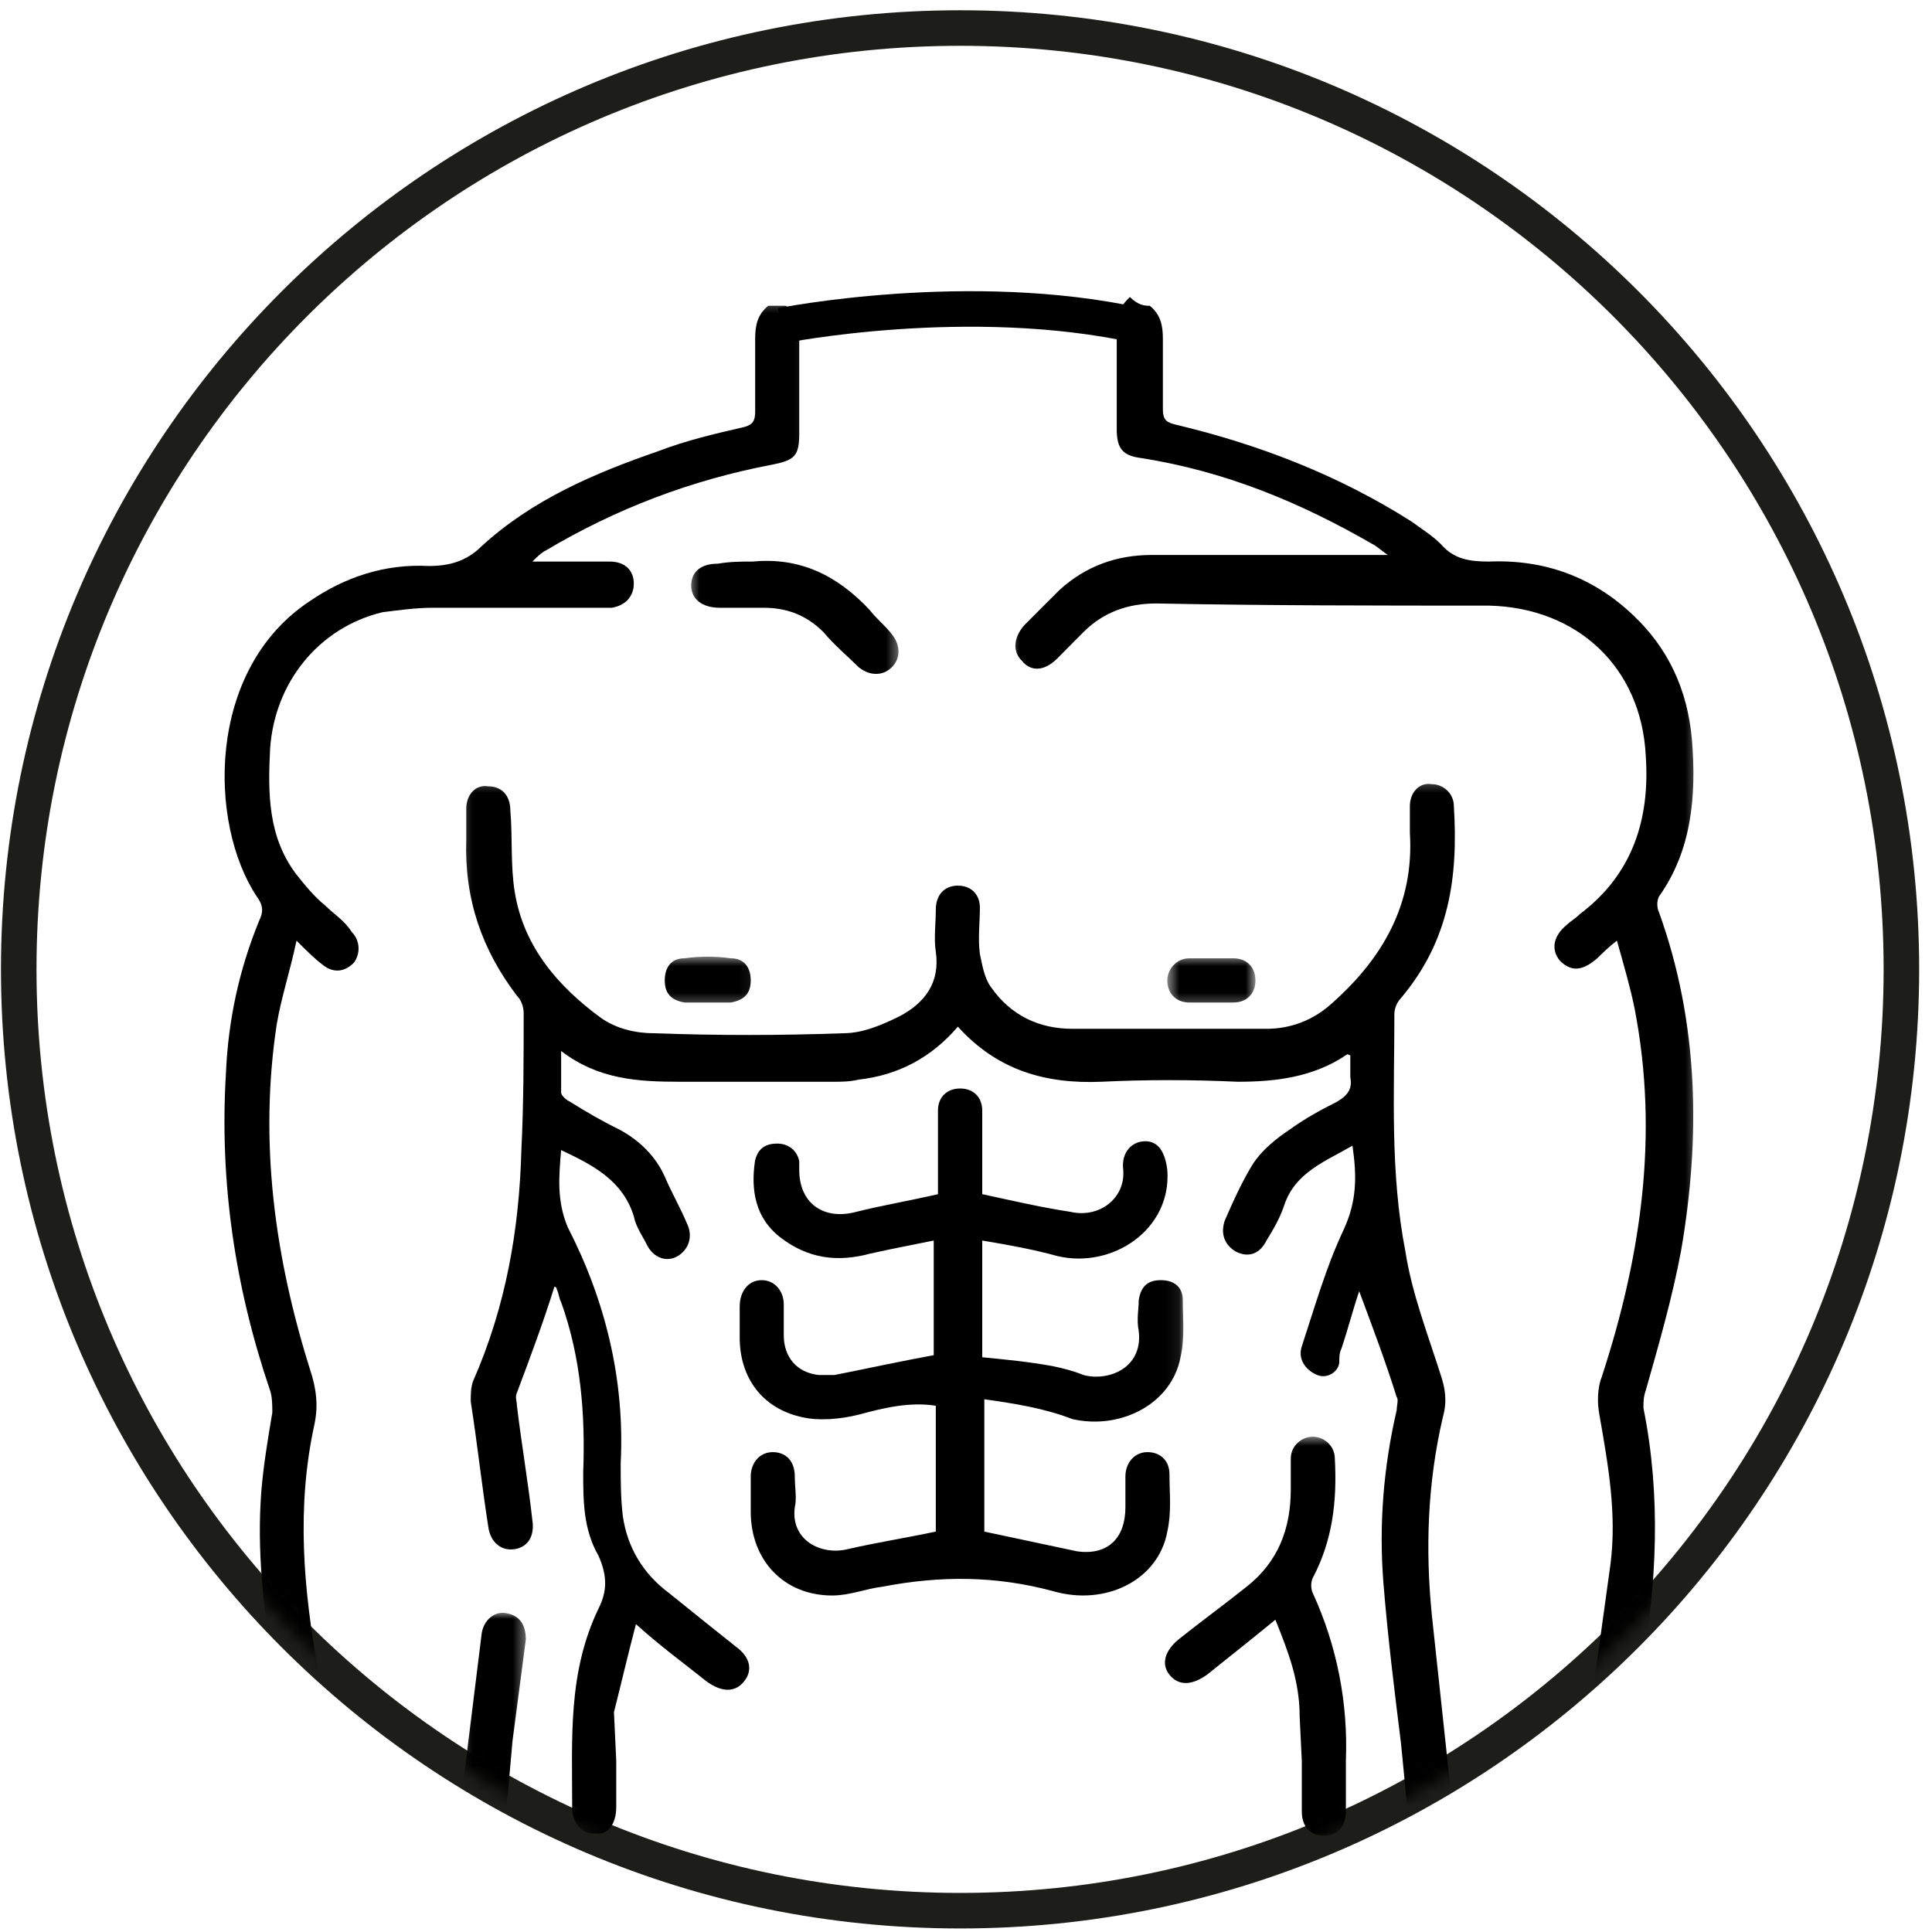 <svg width="145" height="145" viewBox="0 0 145 145" fill="none" xmlns="http://www.w3.org/2000/svg">
<path d="M72.063 2.104C111.078 2.104 142.703 33.734 142.703 72.745C142.703 111.771 111.078 143.401 72.063 143.401C33.037 143.401 1.406 111.771 1.406 72.745C1.406 33.734 33.037 2.104 72.063 2.104Z" stroke="#1D1D1A" stroke-width="2.667" stroke-miterlimit="10"/>
<mask id="mask0_44_4" style="mask-type:luminance" maskUnits="userSpaceOnUse" x="75" y="21" width="53" height="118">
<path d="M75.583 21H127.583V138.333H75.583V21Z" fill="white"/>
</mask>
<g mask="url(#mask0_44_4)">
<mask id="mask1_44_4" style="mask-type:luminance" maskUnits="userSpaceOnUse" x="1" y="2" width="142" height="142">
<path d="M1.406 72.666C1.453 111.708 33.104 143.359 72.146 143.401C111.115 143.359 142.703 111.745 142.703 72.745C142.703 33.734 111.078 2.104 72.063 2.104C33.063 2.104 1.453 33.693 1.406 72.666Z" fill="white"/>
</mask>
<g mask="url(#mask1_44_4)">
<path d="M86.292 22.948C87.115 23.614 87.276 24.437 87.276 25.427V30.734C87.276 31.562 87.609 31.719 88.276 31.88C94.557 33.375 100.516 35.693 105.969 39.161C106.636 39.666 107.464 40.161 108.13 40.828C109.115 41.974 110.276 42.146 111.771 42.146C115.901 41.974 119.542 43.307 122.516 46.12C125.172 48.599 126.662 51.745 126.985 55.547C127.318 59.682 126.985 63.812 124.505 67.291C124.344 67.625 124.344 68.12 124.505 68.453C127.49 76.719 127.651 85.333 126.156 93.932C125.505 97.401 124.505 100.88 123.516 104.359C123.344 104.854 123.344 105.187 123.344 105.682C124.677 112.292 124.344 118.922 123.182 125.531C122.516 128.838 122.354 132.146 122.021 135.469C122.021 135.958 121.865 136.786 121.531 137.12C121.198 137.437 120.37 137.614 119.875 137.614C119.052 137.437 118.719 136.786 118.719 135.958C118.875 133.307 119.052 130.667 119.386 128.015C119.875 124.547 120.37 121.068 120.865 117.427C121.354 113.625 120.703 109.984 120.037 106.172C119.875 105.349 119.875 104.187 120.208 103.359C123.182 94.266 124.505 85.161 122.688 75.734C122.354 74.078 121.865 72.427 121.354 70.599C120.703 71.094 120.208 71.599 119.875 71.922C118.719 72.922 117.891 72.922 117.063 72.094C116.396 71.266 116.568 70.266 117.557 69.437C117.891 69.12 118.224 68.948 118.557 68.614C122.516 65.641 123.849 61.505 123.516 56.708C123.182 50.078 118.386 45.614 111.771 45.453C103.49 45.453 95.052 45.453 86.781 45.291C84.635 45.291 82.813 45.948 81.318 47.437C80.662 48.104 79.995 48.76 79.344 49.427C78.344 50.411 77.354 50.411 76.688 49.588C76.021 48.932 76.021 47.932 76.849 46.948C77.677 46.12 78.677 45.12 79.505 44.291C81.49 42.479 83.813 41.651 86.448 41.651H104.156C103.662 41.318 103.328 40.984 102.995 40.828C97.542 37.682 91.917 35.359 85.625 34.375C84.302 34.198 83.813 33.708 83.813 32.213V24.437C83.813 23.453 84.13 22.948 84.797 22.291C85.464 22.948 85.959 22.948 86.292 22.948Z" fill="black"/>
</g>
</g>
<mask id="mask2_44_4" style="mask-type:luminance" maskUnits="userSpaceOnUse" x="15" y="22" width="46" height="117">
<path d="M15.583 22.334H60.917V138.333H15.583V22.334Z" fill="white"/>
</mask>
<g mask="url(#mask2_44_4)">
<mask id="mask3_44_4" style="mask-type:luminance" maskUnits="userSpaceOnUse" x="1" y="2" width="142" height="142">
<path d="M1.406 72.666C1.453 111.708 33.104 143.359 72.146 143.401C111.115 143.359 142.703 111.745 142.703 72.745C142.703 33.734 111.078 2.104 72.063 2.104C33.063 2.104 1.453 33.693 1.406 72.666Z" fill="white"/>
</mask>
<g mask="url(#mask3_44_4)">
<path d="M58.984 22.948C59.813 23.614 59.984 24.437 59.984 25.427V32.547C59.984 34.198 59.651 34.531 57.995 34.864C51.875 36.026 46.25 38.172 40.958 41.318C40.625 41.479 40.292 41.812 39.958 42.146H45.755C46.901 42.146 47.568 42.802 47.568 43.802C47.568 44.786 46.901 45.453 45.917 45.614H32.516C31.198 45.614 30.037 45.786 28.703 45.948C23.912 47.104 20.599 51.239 20.271 56.213C20.104 59.521 20.104 62.828 22.255 65.641C22.917 66.469 23.578 67.291 24.406 67.958C25.068 68.614 25.896 69.12 26.396 69.948C27.052 70.599 27.052 71.599 26.557 72.255C25.896 72.922 25.068 73.078 24.24 72.427C23.578 71.922 23.083 71.427 22.255 70.599C21.761 72.922 21.099 74.906 20.766 76.896C19.443 85.651 20.599 94.266 23.245 102.708C23.745 104.187 23.912 105.505 23.578 107C22.255 113.12 22.75 119.239 23.912 125.531C24.573 128.838 24.735 132.318 25.068 135.625C25.068 136.12 25.068 136.614 24.901 136.948C24.406 137.437 23.745 137.948 23.245 137.948C22.255 137.948 21.922 137.12 21.761 136.12C21.427 132.318 21.099 128.682 20.438 124.864C19.771 120.573 19.276 116.427 19.61 111.958C19.771 109.984 20.104 108 20.438 106.015C20.438 105.505 20.438 104.854 20.271 104.359C17.62 96.573 16.464 88.641 16.958 80.531C17.125 76.562 17.953 72.76 19.443 69.12C19.771 68.453 19.771 67.958 19.276 67.291C15.636 61.828 15.469 50.255 23.245 45.12C25.896 43.307 28.875 42.307 32.182 42.479C33.677 42.479 34.995 42.146 36.156 40.984C39.958 37.505 44.599 35.521 49.396 33.864C51.542 33.041 53.688 32.547 55.839 32.052C56.505 31.88 56.677 31.562 56.677 30.896V25.427C56.677 24.437 56.839 23.614 57.661 22.948" fill="black"/>
</g>
</g>
<mask id="mask4_44_4" style="mask-type:luminance" maskUnits="userSpaceOnUse" x="34" y="58" width="77" height="81">
<path d="M34.25 58.334H110.25V138.333H34.25V58.334Z" fill="white"/>
</mask>
<g mask="url(#mask4_44_4)">
<mask id="mask5_44_4" style="mask-type:luminance" maskUnits="userSpaceOnUse" x="1" y="2" width="142" height="142">
<path d="M1.406 72.666C1.453 111.708 33.104 143.359 72.146 143.401C111.115 143.359 142.703 111.745 142.703 72.745C142.703 33.734 111.078 2.104 72.063 2.104C33.063 2.104 1.453 33.693 1.406 72.666Z" fill="white"/>
</mask>
<g mask="url(#mask5_44_4)">
<path d="M46.25 132.146V135.625C46.25 136.948 45.583 137.771 44.599 137.615C43.599 137.615 42.943 136.787 42.943 135.625C42.943 130.495 42.609 125.531 44.917 120.734C45.583 119.412 45.583 118.255 44.917 116.76C43.771 114.771 43.771 112.625 43.771 110.479C43.932 106.172 43.599 101.865 42.115 97.734C41.943 97.401 41.943 97.078 41.781 96.745C41.781 96.573 41.609 96.573 41.609 96.573C40.781 99.229 39.797 101.865 38.797 104.521C38.636 104.854 38.797 105.188 38.797 105.505C39.13 108.318 39.625 111.135 39.958 114.12C40.13 115.281 39.625 116.104 38.636 116.266C37.636 116.427 36.813 115.771 36.651 114.615C36.156 111.469 35.823 108.318 35.328 105.188C35.328 104.682 35.328 104.188 35.49 103.693C37.969 98.068 38.969 92.281 39.13 86.318C39.302 82.839 39.302 79.375 39.302 76.068C39.302 75.563 39.13 75.068 38.797 74.734C36.156 71.266 34.839 67.453 34.995 62.984V60.682C34.995 59.682 35.661 58.854 36.651 59.016C37.636 59.016 38.302 59.682 38.302 60.839C38.479 62.828 38.302 64.974 38.636 66.958C39.302 71.094 41.943 74.078 45.089 76.385C46.25 77.214 47.729 77.547 49.063 77.547C53.865 77.719 58.49 77.719 63.292 77.547C64.781 77.547 66.266 76.896 67.599 76.229C69.412 75.24 70.568 73.745 70.234 71.427C70.078 70.438 70.234 69.281 70.234 68.281C70.234 67.135 70.901 66.469 71.891 66.469C72.891 66.469 73.542 67.135 73.542 68.12C73.542 69.281 73.385 70.438 73.542 71.599C73.719 72.427 73.875 73.412 74.37 74.078C75.865 76.229 78.01 77.214 80.49 77.214H95.052C96.875 77.214 98.531 76.563 99.849 75.401C103.823 71.922 106.146 67.787 105.813 62.495V60.505C105.813 59.521 106.479 58.693 107.464 58.854C108.292 58.854 109.115 59.521 109.115 60.505C109.448 65.802 108.781 70.599 105.146 74.906C104.823 75.24 104.651 75.734 104.651 76.068C104.651 82.016 104.318 87.974 105.479 93.932C105.969 97.078 107.13 100.052 108.13 103.198C108.464 104.188 108.625 105.188 108.292 106.349C107.13 111.307 106.969 116.266 107.464 121.229C107.958 125.865 108.464 130.495 108.958 135.135V135.787C108.958 136.948 108.292 137.615 107.302 137.771C106.302 137.771 105.651 137.12 105.651 136.12C105.479 134.307 105.318 132.479 105.146 130.828C104.651 126.854 104.156 122.88 103.823 118.745C103.49 114.453 103.823 110.146 104.823 105.839C104.823 105.505 104.984 105.016 104.823 104.854C103.995 102.198 102.995 99.563 102.01 96.906C101.505 98.401 101.182 99.719 100.677 101.214C100.516 101.547 100.516 101.865 100.516 102.198C100.516 102.865 99.688 103.531 98.865 103.198C98.037 102.865 97.37 102.042 97.703 101.042C98.688 98.068 99.516 95.094 100.849 92.281C101.839 90.12 101.839 88.307 101.505 85.984C99.516 87.146 97.208 87.974 96.385 90.453C96.052 91.453 95.557 92.281 95.052 93.104C94.557 94.094 93.729 94.427 92.745 93.932C91.917 93.438 91.583 92.615 91.917 91.615C92.568 90.12 93.234 88.641 94.063 87.307C94.729 86.318 95.719 85.495 96.719 84.828C97.865 84 99.021 83.349 100.354 82.682C101.182 82.188 101.505 81.693 101.344 80.854V79.198C101.182 79.198 101.182 79.042 101.01 79.198C98.531 80.854 95.719 81.188 92.901 81.188C89.438 81.026 85.958 81.026 82.651 81.188C78.516 81.359 74.875 80.359 71.891 77.052C69.901 79.375 67.422 80.693 64.448 81.026C63.781 81.188 63.115 81.188 62.625 81.188H51.052C47.901 81.188 44.917 81.026 42.115 78.88V82.016C42.115 82.188 42.438 82.521 42.771 82.682C44.089 83.505 45.25 84.172 46.583 84.828C48.063 85.651 49.224 86.813 49.891 88.307C50.386 89.469 51.052 90.625 51.542 91.787C52.036 92.771 51.703 93.76 50.875 94.266C50.052 94.76 49.063 94.427 48.557 93.438C48.234 92.771 47.729 92.104 47.568 91.281C46.745 88.641 44.599 87.479 42.115 86.318C41.943 88.307 41.781 90.12 42.609 92.104C45.422 97.573 46.901 103.531 46.583 109.813C46.583 111.135 46.583 112.469 46.745 113.787C47.078 116.104 48.234 118.094 50.224 119.573C51.875 120.906 53.531 122.229 55.182 123.547C56.344 124.375 56.505 125.375 55.839 126.198C55.182 127.026 54.182 127.026 53.036 126.198C51.37 124.865 49.557 123.547 47.729 121.896C47.078 124.375 46.745 125.865 46.078 128.505" fill="black"/>
</g>
</g>
<mask id="mask6_44_4" style="mask-type:luminance" maskUnits="userSpaceOnUse" x="54" y="81" width="35" height="40">
<path d="M54.25 81H88.917V121H54.25V81Z" fill="white"/>
</mask>
<g mask="url(#mask6_44_4)">
<mask id="mask7_44_4" style="mask-type:luminance" maskUnits="userSpaceOnUse" x="1" y="2" width="142" height="142">
<path d="M1.406 72.666C1.453 111.708 33.104 143.359 72.146 143.401C111.115 143.359 142.703 111.745 142.703 72.745C142.703 33.734 111.078 2.104 72.063 2.104C33.063 2.104 1.453 33.693 1.406 72.666Z" fill="white"/>
</mask>
<g mask="url(#mask7_44_4)">
<path d="M73.875 105.016V114.948C76.198 115.438 78.505 115.932 80.823 116.427C83.146 116.761 84.464 115.438 84.464 113.12V110.813C84.464 109.813 85.13 108.985 86.115 108.985C87.115 108.985 87.771 109.651 87.771 110.641C87.771 112.136 87.943 113.453 87.609 114.948C86.943 118.589 82.984 120.573 79.01 119.412C74.703 118.255 70.568 118.255 66.266 119.078C64.943 119.24 63.781 119.745 62.464 119.745C58.823 119.745 56.344 117.094 56.344 113.453V110.813C56.344 109.813 56.995 108.985 57.995 108.985C58.984 108.985 59.651 109.651 59.651 110.813C59.651 111.641 59.813 112.469 59.651 113.12C59.318 115.599 61.636 116.761 63.625 116.266C65.771 115.771 67.917 115.438 70.234 114.948V105.505C68.25 105.188 66.266 105.682 64.448 106.172C63.115 106.505 61.464 106.667 60.146 106.349C57.172 105.682 55.516 103.36 55.516 100.386V98.068C55.516 96.906 56.172 96.078 57.172 96.078C58.156 96.078 58.823 96.906 58.823 97.906V100.214C58.823 101.865 59.813 103.026 61.464 103.198H62.625C65.104 102.708 67.422 102.198 70.078 101.708V93.104C68.422 93.438 66.755 93.761 65.276 94.094C62.797 94.761 60.636 94.427 58.651 92.933C56.662 91.453 56.344 89.292 56.662 87.146C56.839 86.318 57.328 85.828 58.328 85.828C59.156 85.828 59.813 86.318 59.984 87.146V87.813C59.984 90.292 61.797 91.615 64.276 90.948C66.266 90.453 68.25 90.12 70.396 89.625V83.349C70.396 82.349 71.063 81.693 72.063 81.693C73.052 81.693 73.719 82.349 73.719 83.349V89.625C76.021 90.12 78.182 90.625 80.328 90.948C82.479 91.453 84.464 89.959 84.302 87.813C84.13 86.479 84.959 85.651 85.959 85.651C86.943 85.651 87.448 86.479 87.609 87.813C87.943 92.281 83.479 95.255 79.344 94.266C77.516 93.761 75.703 93.438 73.719 93.104V101.865C75.531 102.042 77.182 102.198 79.01 102.531C79.839 102.708 80.49 102.865 81.318 103.198C83.146 103.693 85.797 102.708 85.464 99.896C85.292 99.068 85.464 98.229 85.464 97.573C85.625 96.573 86.115 96.078 87.115 96.078C88.104 96.078 88.771 96.573 88.771 97.573C88.771 99.068 88.932 100.386 88.599 101.865C87.943 105.349 84.13 107.333 80.49 106.505C78.344 105.682 76.198 105.349 73.875 105.016Z" fill="black"/>
</g>
</g>
<mask id="mask8_44_4" style="mask-type:luminance" maskUnits="userSpaceOnUse" x="86" y="107" width="17" height="32">
<path d="M86.25 107.667H102.25V138.333H86.25V107.667Z" fill="white"/>
</mask>
<g mask="url(#mask8_44_4)">
<mask id="mask9_44_4" style="mask-type:luminance" maskUnits="userSpaceOnUse" x="1" y="2" width="142" height="142">
<path d="M1.406 72.666C1.453 111.708 33.104 143.359 72.146 143.401C111.115 143.359 142.703 111.745 142.703 72.745C142.703 33.734 111.078 2.104 72.063 2.104C33.063 2.104 1.453 33.693 1.406 72.666Z" fill="white"/>
</mask>
<g mask="url(#mask9_44_4)">
<path d="M97.542 128.839C97.542 126.198 96.719 124.042 95.719 121.562C93.901 123.052 92.234 124.375 90.584 125.693C89.422 126.521 88.438 126.521 87.771 125.693C87.115 124.865 87.448 123.88 88.438 123.052C90.089 121.734 91.917 120.401 93.568 119.078C95.891 117.255 96.875 114.771 96.875 111.802V109.479C96.875 108.495 97.703 107.828 98.531 107.828C99.354 107.828 100.182 108.495 100.182 109.479C100.354 112.625 100.021 115.599 98.531 118.411C98.37 118.745 98.37 119.24 98.531 119.573C100.354 123.547 101.182 127.854 101.011 132.146V135.958C101.011 137.12 100.354 137.771 99.354 137.771C98.37 137.771 97.703 137.12 97.703 135.958V132.146" fill="black"/>
</g>
</g>
<mask id="mask10_44_4" style="mask-type:luminance" maskUnits="userSpaceOnUse" x="51" y="41" width="17" height="11">
<path d="M51.583 41H67.583V51.667H51.583V41Z" fill="white"/>
</mask>
<g mask="url(#mask10_44_4)">
<mask id="mask11_44_4" style="mask-type:luminance" maskUnits="userSpaceOnUse" x="1" y="2" width="142" height="142">
<path d="M1.406 72.666C1.453 111.708 33.104 143.359 72.146 143.401C111.115 143.359 142.703 111.745 142.703 72.745C142.703 33.734 111.078 2.104 72.063 2.104C33.063 2.104 1.453 33.693 1.406 72.666Z" fill="white"/>
</mask>
<g mask="url(#mask11_44_4)">
<path d="M56.505 42.146C59.984 41.812 62.797 43.136 65.276 45.786C65.771 46.438 66.438 46.948 66.932 47.599C67.599 48.427 67.599 49.427 66.932 50.078C66.266 50.745 65.276 50.745 64.448 50.078C63.625 49.255 62.625 48.427 61.797 47.438C60.479 46.12 58.984 45.615 57.328 45.615H54.021C52.703 45.615 51.875 44.958 51.875 43.958C51.875 42.974 52.531 42.307 53.865 42.307C54.849 42.146 55.516 42.146 56.505 42.146Z" fill="black"/>
</g>
</g>
<mask id="mask12_44_4" style="mask-type:luminance" maskUnits="userSpaceOnUse" x="34" y="121" width="6" height="18">
<path d="M34.25 121H39.584V138.333H34.25V121Z" fill="white"/>
</mask>
<g mask="url(#mask12_44_4)">
<mask id="mask13_44_4" style="mask-type:luminance" maskUnits="userSpaceOnUse" x="1" y="2" width="142" height="142">
<path d="M1.406 72.666C1.453 111.708 33.104 143.359 72.146 143.401C111.115 143.359 142.703 111.745 142.703 72.745C142.703 33.734 111.078 2.104 72.063 2.104C33.063 2.104 1.453 33.693 1.406 72.666Z" fill="white"/>
</mask>
<g mask="url(#mask13_44_4)">
<path d="M34.661 134.641C35.156 130.667 35.661 126.521 36.156 122.563C36.318 121.563 37.146 120.906 37.969 121.068C38.969 121.229 39.464 121.896 39.464 123.052C39.13 125.531 38.797 128.188 38.464 130.667C38.302 132.479 38.146 134.307 37.969 136.12C37.812 137.281 37.146 137.948 36.156 137.948C35.156 137.948 34.661 137.12 34.661 135.958V135.469" fill="black"/>
</g>
</g>
<mask id="mask14_44_4" style="mask-type:luminance" maskUnits="userSpaceOnUse" x="48" y="71" width="9" height="5">
<path d="M48.917 71.666H56.917V75.666H48.917V71.666Z" fill="white"/>
</mask>
<g mask="url(#mask14_44_4)">
<mask id="mask15_44_4" style="mask-type:luminance" maskUnits="userSpaceOnUse" x="1" y="2" width="142" height="142">
<path d="M1.406 72.666C1.453 111.708 33.104 143.359 72.146 143.401C111.115 143.359 142.703 111.745 142.703 72.745C142.703 33.734 111.078 2.104 72.063 2.104C33.063 2.104 1.453 33.693 1.406 72.666Z" fill="white"/>
</mask>
<g mask="url(#mask15_44_4)">
<path d="M53.037 75.24H51.37C50.386 75.068 49.891 74.573 49.891 73.588C49.891 72.588 50.386 71.922 51.37 71.922C52.531 71.76 53.688 71.76 54.849 71.922C55.839 71.922 56.344 72.588 56.344 73.588C56.344 74.573 55.839 75.068 54.849 75.24" fill="black"/>
</g>
</g>
<mask id="mask16_44_4" style="mask-type:luminance" maskUnits="userSpaceOnUse" x="87" y="71" width="8" height="5">
<path d="M87.583 71.666H94.25V75.666H87.583V71.666Z" fill="white"/>
</mask>
<g mask="url(#mask16_44_4)">
<mask id="mask17_44_4" style="mask-type:luminance" maskUnits="userSpaceOnUse" x="1" y="2" width="142" height="142">
<path d="M1.406 72.666C1.453 111.708 33.104 143.359 72.146 143.401C111.115 143.359 142.703 111.745 142.703 72.745C142.703 33.734 111.078 2.104 72.063 2.104C33.063 2.104 1.453 33.693 1.406 72.666Z" fill="white"/>
</mask>
<g mask="url(#mask17_44_4)">
<path d="M90.755 75.24H89.266C88.276 75.24 87.609 74.573 87.609 73.588C87.609 72.76 88.276 71.922 89.266 71.922H92.568C93.568 71.922 94.224 72.588 94.224 73.588C94.224 74.573 93.568 75.24 92.568 75.24" fill="black"/>
</g>
</g>
<path d="M58.651 24.438C58.651 24.438 72.719 21.625 85.464 24.438" stroke="black" stroke-width="2.667" stroke-miterlimit="10"/>
</svg>
